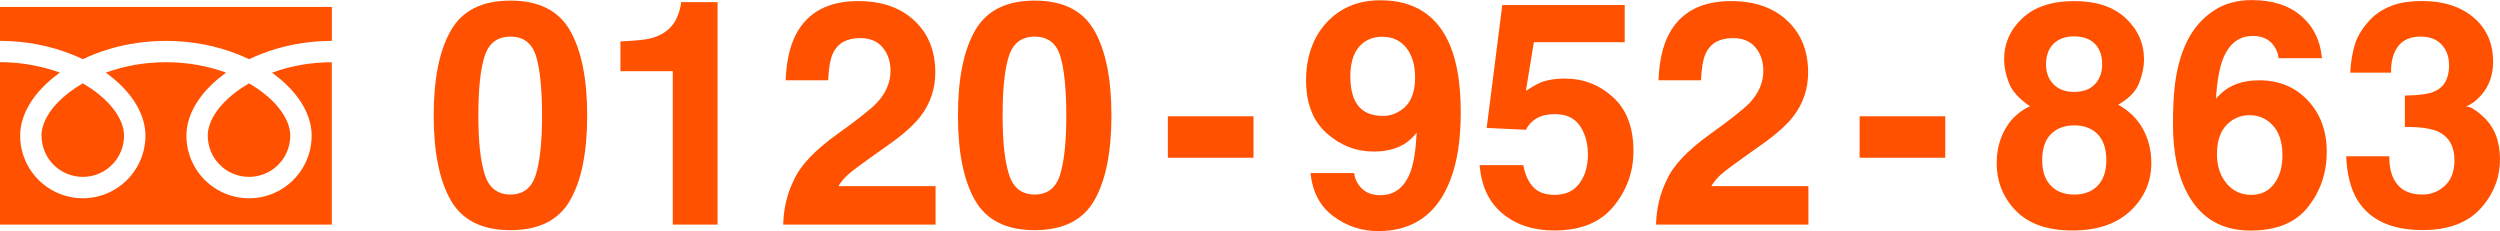 <?xml version="1.0" encoding="UTF-8"?><svg id="_レイヤー_2" xmlns="http://www.w3.org/2000/svg" viewBox="0 0 618.93 57.21"><defs><style>.cls-1{fill:#ff5100;}</style></defs><g id="_レイヤー_1-2"><g><g><path class="cls-1" d="M141.13,7.56c2.82,4.94,4.24,11.95,4.24,21.04s-1.41,16.09-4.24,21.01c-2.82,4.91-7.74,7.37-14.76,7.37s-11.93-2.46-14.76-7.37c-2.82-4.91-4.24-11.91-4.24-21.01s1.41-16.11,4.24-21.04c2.82-4.94,7.74-7.41,14.76-7.41s11.93,2.47,14.76,7.41Zm-21.14,35.57c1.04,3.36,3.17,5.03,6.38,5.03s5.32-1.68,6.33-5.03c1-3.36,1.5-8.2,1.5-14.53s-.5-11.55-1.5-14.74c-1-3.19-3.11-4.79-6.33-4.79s-5.34,1.6-6.38,4.79c-1.04,3.19-1.56,8.1-1.56,14.74s.52,11.17,1.56,14.53Z"/><path class="cls-1" d="M153.6,17.62v-7.37c3.41-.15,5.8-.38,7.16-.68,2.17-.48,3.94-1.44,5.31-2.89,.93-.99,1.64-2.3,2.12-3.95,.28-.99,.42-1.72,.42-2.2h9.04V55.61h-11.09V17.62h-12.95Z"/><path class="cls-1" d="M196.45,44.79c1.54-3.67,5.19-7.56,10.94-11.66,4.99-3.57,8.22-6.13,9.69-7.67,2.25-2.41,3.38-5.04,3.38-7.9,0-2.33-.65-4.27-1.94-5.81-1.29-1.54-3.14-2.32-5.55-2.32-3.29,0-5.53,1.23-6.72,3.68-.68,1.42-1.09,3.67-1.22,6.76h-10.52c.18-4.68,1.03-8.47,2.55-11.36,2.89-5.5,8.02-8.24,15.4-8.24,5.83,0,10.47,1.61,13.92,4.84,3.45,3.23,5.17,7.5,5.17,12.82,0,4.08-1.22,7.7-3.65,10.86-1.6,2.1-4.22,4.44-7.88,7.03l-4.34,3.08c-2.71,1.92-4.57,3.32-5.57,4.18-1,.86-1.84,1.86-2.53,3h24.04v9.53h-37.72c.1-3.95,.95-7.56,2.55-10.83Z"/><path class="cls-1" d="M270.92,7.56c2.82,4.94,4.24,11.95,4.24,21.04s-1.41,16.09-4.24,21.01c-2.82,4.91-7.74,7.37-14.76,7.37s-11.93-2.46-14.76-7.37c-2.82-4.91-4.24-11.91-4.24-21.01s1.41-16.11,4.24-21.04c2.82-4.94,7.74-7.41,14.76-7.41s11.93,2.47,14.76,7.41Zm-21.14,35.57c1.04,3.36,3.17,5.03,6.38,5.03s5.32-1.68,6.33-5.03c1-3.36,1.5-8.2,1.5-14.53s-.5-11.55-1.5-14.74c-1-3.19-3.11-4.79-6.33-4.79s-5.34,1.6-6.38,4.79c-1.04,3.19-1.56,8.1-1.56,14.74s.52,11.17,1.56,14.53Z"/><path class="cls-1" d="M289.13,28.79h21.2v10.26h-21.2v-10.26Z"/><path class="cls-1" d="M328.45,5.56c3.41-3.66,7.83-5.49,13.28-5.49,8.38,0,14.13,3.71,17.25,11.13,1.77,4.2,2.66,9.74,2.66,16.6s-.85,12.22-2.55,16.68c-3.24,8.48-9.19,12.73-17.85,12.73-4.13,0-7.84-1.22-11.13-3.67-3.29-2.44-5.18-6.01-5.66-10.69h10.79c.25,1.62,.94,2.94,2.05,3.95s2.6,1.52,4.44,1.52c3.57,0,6.08-1.98,7.52-5.93,.78-2.18,1.28-5.36,1.48-9.54-.99,1.24-2.04,2.19-3.15,2.85-2.03,1.21-4.52,1.82-7.48,1.82-4.38,0-8.27-1.51-11.66-4.54-3.39-3.03-5.09-7.39-5.09-13.09s1.7-10.68,5.11-14.34Zm18.21,21.86c2.46-1.57,3.68-4.29,3.68-8.17,0-3.12-.73-5.58-2.18-7.41s-3.45-2.74-5.98-2.74c-1.85,0-3.43,.52-4.75,1.56-2.08,1.62-3.12,4.37-3.12,8.24,0,3.27,.67,5.72,1.99,7.35,1.33,1.63,3.37,2.45,6.13,2.45,1.49,0,2.9-.43,4.22-1.29Z"/><path class="cls-1" d="M377.13,40.87c.43,2.35,1.25,4.17,2.46,5.45,1.21,1.28,2.98,1.92,5.31,1.92,2.68,0,4.72-.94,6.12-2.83,1.4-1.89,2.1-4.26,2.1-7.12s-.66-5.19-1.97-7.12c-1.31-1.94-3.36-2.91-6.14-2.91-1.31,0-2.45,.17-3.41,.49-1.69,.61-2.97,1.74-3.83,3.38l-9.71-.46,3.87-30.43h30.3V10.45h-22.49l-1.97,12.04c1.67-1.09,2.97-1.81,3.91-2.17,1.57-.58,3.48-.87,5.73-.87,4.55,0,8.52,1.53,11.91,4.6,3.39,3.06,5.08,7.52,5.08,13.37,0,5.09-1.63,9.64-4.9,13.64-3.26,4-8.15,6-14.65,6-5.24,0-9.54-1.41-12.9-4.22-3.36-2.81-5.24-6.8-5.62-11.96h10.79Z"/><path class="cls-1" d="M412.54,44.79c1.54-3.67,5.19-7.56,10.94-11.66,4.99-3.57,8.22-6.13,9.69-7.67,2.25-2.41,3.38-5.04,3.38-7.9,0-2.33-.65-4.27-1.94-5.81-1.29-1.54-3.14-2.32-5.55-2.32-3.29,0-5.53,1.23-6.72,3.68-.68,1.42-1.09,3.67-1.22,6.76h-10.52c.18-4.68,1.03-8.47,2.55-11.36,2.89-5.5,8.02-8.24,15.4-8.24,5.83,0,10.47,1.61,13.92,4.84,3.45,3.23,5.17,7.5,5.17,12.82,0,4.08-1.22,7.7-3.65,10.86-1.6,2.1-4.22,4.44-7.88,7.03l-4.34,3.08c-2.71,1.92-4.57,3.32-5.57,4.18-1,.86-1.84,1.86-2.53,3h24.04v9.53h-37.72c.1-3.95,.95-7.56,2.55-10.83Z"/><path class="cls-1" d="M460.39,28.79h21.2v10.26h-21.2v-10.26Z"/><path class="cls-1" d="M496.44,31.95c1.4-2.51,3.44-4.39,6.13-5.66-2.67-1.77-4.4-3.69-5.21-5.75-.8-2.06-1.2-3.99-1.2-5.79,0-4,1.51-7.41,4.53-10.24,3.02-2.82,7.28-4.24,12.79-4.24s9.77,1.41,12.79,4.24c3.02,2.82,4.53,6.24,4.53,10.24,0,1.8-.4,3.73-1.2,5.79-.8,2.06-2.53,3.86-5.19,5.38,2.72,1.52,4.77,3.53,6.14,6.04,1.37,2.51,2.06,5.31,2.06,8.39,0,4.63-1.72,8.58-5.15,11.83s-8.23,4.88-14.39,4.88-10.82-1.63-13.99-4.88c-3.17-3.25-4.75-7.2-4.75-11.83,0-3.09,.7-5.89,2.09-8.39Zm11.26,13.98c1.41,1.49,3.35,2.24,5.83,2.24s4.42-.75,5.83-2.24c1.41-1.49,2.11-3.6,2.11-6.31s-.72-4.94-2.15-6.4c-1.43-1.46-3.36-2.18-5.79-2.18s-4.36,.73-5.79,2.18-2.15,3.59-2.15,6.4,.7,4.81,2.11,6.31Zm.69-25.07c1.23,1.27,2.94,1.9,5.12,1.9s3.92-.63,5.12-1.9,1.81-2.9,1.81-4.9c0-2.18-.6-3.88-1.81-5.11-1.21-1.23-2.91-1.84-5.12-1.84s-3.89,.61-5.12,1.84c-1.23,1.23-1.85,2.93-1.85,5.11,0,2,.62,3.63,1.85,4.9Z"/><path class="cls-1" d="M564.08,14.4c0-.89-.34-1.86-1.03-2.92-1.17-1.72-2.92-2.58-5.28-2.58-3.52,0-6.03,1.98-7.52,5.93-.81,2.18-1.37,5.39-1.67,9.65,1.34-1.6,2.9-2.76,4.67-3.5,1.77-.73,3.8-1.1,6.08-1.1,4.89,0,8.89,1.66,12.02,4.98,3.13,3.32,4.69,7.56,4.69,12.73s-1.53,9.67-4.6,13.6c-3.06,3.93-7.83,5.89-14.28,5.89-6.94,0-12.05-2.9-15.35-8.7-2.56-4.53-3.84-10.38-3.84-17.55,0-4.2,.18-7.62,.53-10.26,.63-4.69,1.86-8.58,3.68-11.7,1.57-2.66,3.63-4.8,6.17-6.42,2.54-1.62,5.59-2.43,9.14-2.43,5.12,0,9.19,1.31,12.23,3.93s4.75,6.11,5.13,10.46h-10.79Zm-12.84,31.03c1.59,1.88,3.62,2.81,6.08,2.81s4.3-.91,5.68-2.72c1.38-1.81,2.07-4.16,2.07-7.05,0-3.22-.79-5.68-2.35-7.39-1.57-1.71-3.5-2.56-5.77-2.56-1.85,0-3.48,.56-4.9,1.67-2.13,1.65-3.19,4.3-3.19,7.98,0,2.96,.8,5.38,2.39,7.25Z"/><path class="cls-1" d="M591.51,38.71c0,2.2,.35,4.03,1.06,5.47,1.31,2.66,3.7,3.99,7.16,3.99,2.12,0,3.97-.73,5.55-2.18,1.58-1.46,2.37-3.55,2.37-6.29,0-3.62-1.46-6.04-4.39-7.26-1.67-.68-4.29-1.03-7.88-1.03v-7.75c3.51-.05,5.96-.39,7.34-1.03,2.4-1.06,3.6-3.22,3.6-6.46,0-2.1-.61-3.81-1.84-5.13-1.22-1.32-2.95-1.98-5.17-1.98-2.55,0-4.43,.81-5.63,2.43-1.2,1.62-1.78,3.79-1.72,6.5h-10.1c.1-2.73,.57-5.33,1.4-7.79,.89-2.15,2.28-4.14,4.17-5.96,1.42-1.29,3.1-2.28,5.05-2.96,1.95-.68,4.34-1.03,7.17-1.03,5.26,0,9.51,1.36,12.73,4.08,3.23,2.72,4.84,6.38,4.84,10.96,0,3.24-.96,5.98-2.89,8.21-1.21,1.39-2.48,2.34-3.8,2.85,.99,0,2.41,.85,4.25,2.54,2.76,2.56,4.14,6.05,4.14,10.48,0,4.66-1.61,8.76-4.84,12.29-3.23,3.53-8,5.3-14.33,5.3-7.79,0-13.21-2.54-16.24-7.63-1.59-2.71-2.48-6.25-2.66-10.64h10.64Z"/></g><g><path class="cls-1" d="M0,1.71V10.12c6.47,0,12.48,1.25,17.67,3.3,.97,.38,1.92,.8,2.83,1.24,2.08-1,4.32-1.86,6.69-2.56,4.25-1.25,8.94-1.98,13.89-1.98,6.5,0,12.53,1.24,17.75,3.3,.97,.38,1.92,.8,2.83,1.24,2.08-1,4.32-1.86,6.69-2.56,4.23-1.25,8.89-1.97,13.81-1.98V1.71H0Z"/><path class="cls-1" d="M51.44,33.58c0,2.12,.64,4.07,1.74,5.71,1.1,1.63,2.67,2.93,4.5,3.7,1.22,.52,2.56,.8,3.97,.8,2.12,0,4.07-.64,5.71-1.74,1.63-1.1,2.93-2.67,3.7-4.5,.52-1.22,.8-2.56,.8-3.97,0-1.01-.21-2.09-.66-3.21-.44-1.12-1.12-2.3-2.03-3.46-1.73-2.23-4.31-4.42-7.52-6.27-2.47,1.42-4.56,3.04-6.18,4.72-1.72,1.79-2.91,3.65-3.52,5.38-.35,.99-.52,1.94-.52,2.84Z"/><path class="cls-1" d="M71.65,21.69c2.14,2.23,3.77,4.68,4.69,7.29,.53,1.49,.82,3.04,.82,4.6,0,3.2-.98,6.2-2.65,8.67-1.67,2.47-4.03,4.44-6.82,5.62-1.86,.79-3.9,1.22-6.04,1.22-3.2,0-6.2-.98-8.67-2.65-2.47-1.67-4.44-4.03-5.61-6.82-.79-1.86-1.22-3.9-1.22-6.04,0-2.34,.65-4.65,1.78-6.8,1.13-2.16,2.72-4.18,4.68-6.04,1.02-.96,2.14-1.88,3.36-2.75-.81-.3-1.64-.58-2.5-.83-3.77-1.11-7.96-1.76-12.39-1.76-5.44,0-10.5,.98-14.89,2.59,1.6,1.14,3.05,2.38,4.31,3.69,2.14,2.23,3.77,4.68,4.69,7.29,.53,1.49,.82,3.04,.82,4.6,0,3.2-.98,6.2-2.65,8.67-1.67,2.47-4.03,4.44-6.82,5.62-1.86,.79-3.9,1.22-6.04,1.22-3.2,0-6.2-.98-8.67-2.65-2.47-1.67-4.44-4.03-5.62-6.82-.79-1.86-1.22-3.9-1.22-6.04,0-2.34,.65-4.65,1.78-6.8,1.13-2.16,2.72-4.18,4.68-6.04,1.02-.96,2.14-1.88,3.36-2.75-.81-.3-1.64-.58-2.5-.83-3.75-1.1-7.91-1.75-12.31-1.76V55.61H82.15V15.41c-5.41,0-10.45,.98-14.81,2.59,1.6,1.14,3.05,2.38,4.31,3.69Z"/><path class="cls-1" d="M10.29,33.58c0,2.12,.64,4.07,1.74,5.71,1.1,1.63,2.67,2.93,4.5,3.7,1.22,.52,2.56,.8,3.97,.8,2.12,0,4.07-.64,5.71-1.74,1.63-1.1,2.93-2.67,3.7-4.5,.52-1.22,.8-2.56,.8-3.97,0-1.01-.21-2.09-.66-3.21-.44-1.12-1.12-2.3-2.03-3.46-1.73-2.23-4.31-4.42-7.53-6.27-2.47,1.42-4.56,3.04-6.18,4.72-1.72,1.79-2.91,3.65-3.52,5.38-.35,.99-.52,1.94-.52,2.84Z"/></g></g></g></svg>